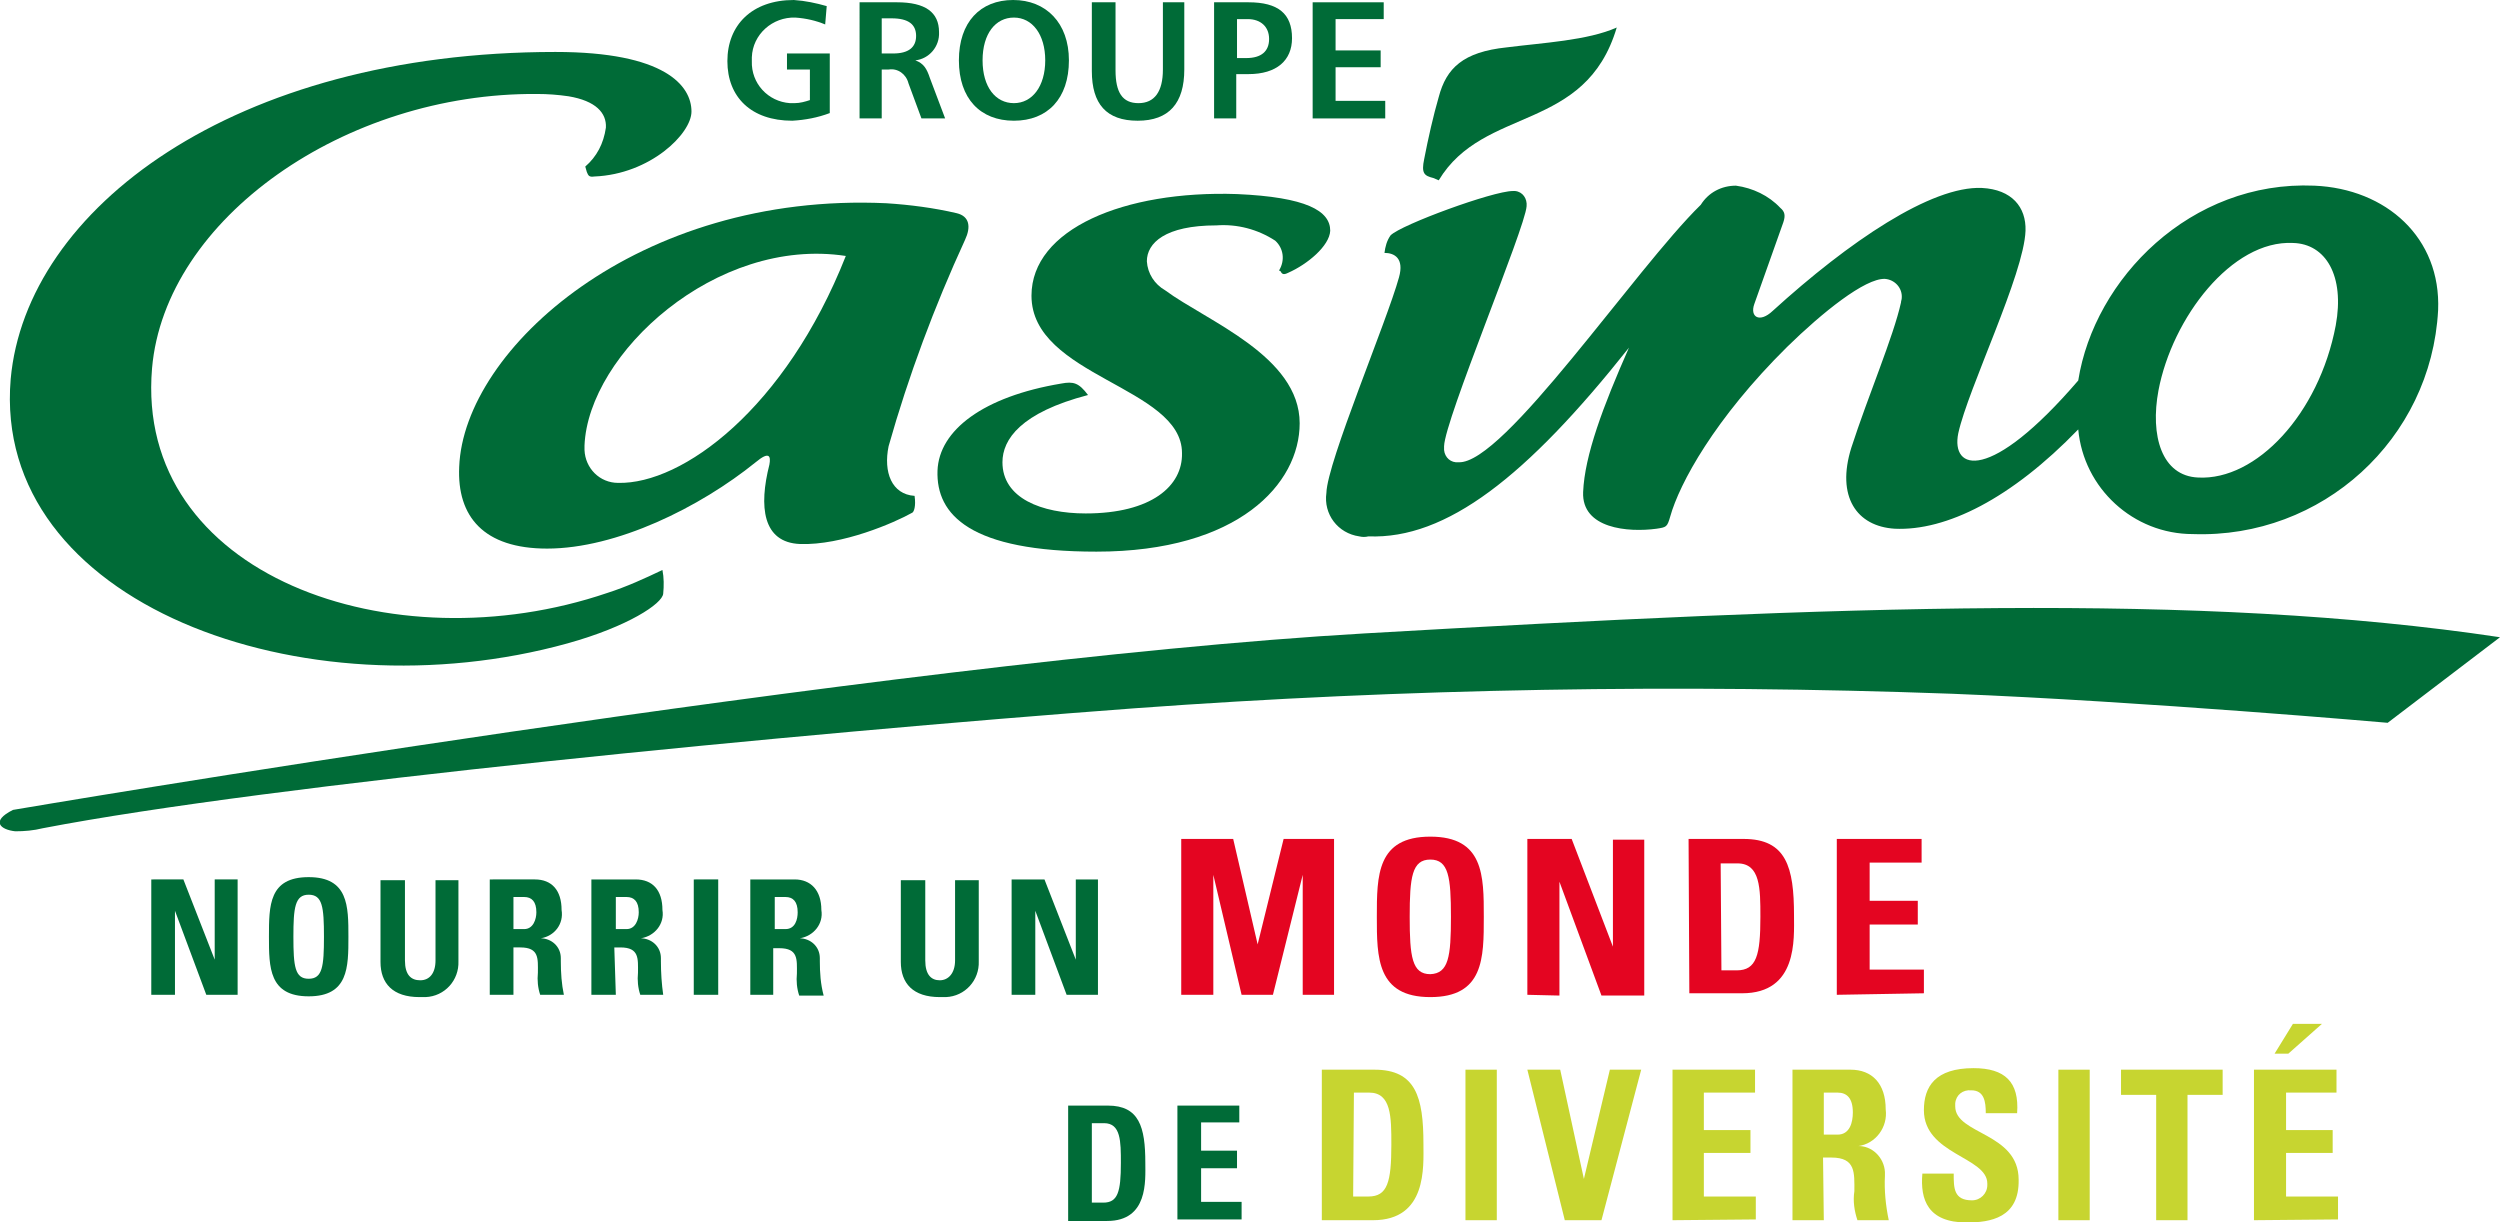 <svg version="1.1" id="Layer_1" xmlns:x="ns_extend;" xmlns:i="ns_ai;" xmlns:graph="ns_graphs;" xmlns="http://www.w3.org/2000/svg" xmlns:xlink="http://www.w3.org/1999/xlink" x="0px" y="0px" viewBox="0 0 327.2 160" style="enable-background:new 0 0 327.2 160;" xml:space="preserve">
 <style type="text/css">
  .st0{fill:#006B37;}
	.st1{fill:#E40521;}
	.st2{fill:#C7D530;}
 </style>
 <g>
  <g>
   <path class="st0" d="M19.8,130.2v-15.1H24l4.1,10.5l0,0v-10.5h3v15.1H27l-4.1-11l0,0v11H19.8z">
   </path>
   <path class="st0" d="M35.2,122.6c0-4.1,0-7.8,5.2-7.8s5.2,3.8,5.2,7.8s0,7.8-5.2,7.8S35.2,126.6,35.2,122.6z M42.4,122.6
			c0-3.9-0.2-5.5-2-5.5c-1.8,0-2,1.7-2,5.5c0,3.9,0.2,5.5,2,5.5C42.2,128.1,42.4,126.5,42.4,122.6z">
   </path>
   <path class="st0" d="M60,115.1v10.7c0.1,2.5-1.8,4.6-4.3,4.7c-0.3,0-0.5,0-0.8,0c-3.5,0-5.1-1.8-5.1-4.6v-10.7H53v10.5
			c0,1.9,0.8,2.6,2,2.6c1.2,0,2-0.9,2-2.6v-10.5H60z">
   </path>
   <path class="st0" d="M67.2,130.2h-3.1v-15.1H70c2.2,0,3.5,1.4,3.5,4c0.3,1.8-0.9,3.4-2.7,3.7c0,0-0.1,0-0.1,0l0,0
			c1.5,0,2.7,1.1,2.7,2.6c0,0.1,0,0.2,0,0.4c0,1.5,0.1,3,0.4,4.4h-3.1c-0.3-0.9-0.4-1.9-0.3-2.9c0-1.8,0.2-3.3-2.3-3.3h-0.9V130.2z
			 M67.2,121.6h1.4c1.2,0,1.6-1.3,1.6-2.2c0-1.4-0.6-2-1.6-2h-1.4V121.6z">
   </path>
   <path class="st0" d="M80.6,130.2h-3.2v-15.1h5.8c2.2,0,3.5,1.4,3.5,4c0.3,1.8-1,3.4-2.8,3.7c0,0,0,0-0.1,0l0,0
			c1.5,0,2.7,1.1,2.7,2.6c0,0.1,0,0.2,0,0.4c0,1.5,0.1,3,0.3,4.4h-3c-0.3-0.9-0.4-1.9-0.3-2.9c0-1.8,0.2-3.3-2.3-3.3h-0.8
			L80.6,130.2z M80.6,121.6H82c1.2,0,1.6-1.3,1.6-2.2c0-1.4-0.6-2-1.6-2h-1.4V121.6z">
   </path>
   <path class="st0" d="M90.8,130.2v-15.1H94v15.1H90.8z">
   </path>
   <path class="st0" d="M101.4,130.2h-3.2v-15.1h5.8c2.1,0,3.5,1.4,3.5,4c0.3,1.8-1,3.4-2.8,3.7c0,0,0,0-0.1,0l0,0
			c1.5,0,2.7,1.1,2.7,2.6c0,0.1,0,0.2,0,0.4c0,1.5,0.1,3,0.5,4.5h-3.2c-0.3-0.9-0.4-1.9-0.3-2.9c0-1.8,0.2-3.3-2.3-3.3h-0.8V130.2z
			 M101.4,121.6h1.4c1.3,0,1.6-1.3,1.6-2.2c0-1.4-0.6-2-1.6-2h-1.4V121.6z">
   </path>
   <path class="st0" d="M128.1,115.1v10.7c0.1,2.5-1.8,4.6-4.3,4.7c-0.3,0-0.5,0-0.8,0c-3.5,0-5.1-1.8-5.1-4.6v-10.7h3.2v10.5
			c0,1.9,0.8,2.6,1.9,2.6s2-0.9,2-2.6v-10.5H128.1z">
   </path>
   <path class="st0" d="M132.4,130.2v-15.1h4.3l4.1,10.5l0,0v-10.5h2.9v15.1h-4.1l-4.1-11l0,0v11H132.4z">
   </path>
   <path class="st1" d="M154.6,130.2v-20.4h6.8l3.2,13.8l0,0l3.4-13.8h6.6v20.4h-4.1v-15.7l0,0l-3.9,15.7h-4.1l-3.7-15.7l0,0v15.7
			H154.6z">
   </path>
   <path class="st1" d="M180.2,120c0-5.4,0-10.5,7-10.5c7,0,7,5.1,7,10.5c0,5.4,0,10.5-7,10.5C180.2,130.5,180.2,125.3,180.2,120z
			 M189.9,120c0-5.2-0.3-7.5-2.7-7.5c-2.4,0-2.7,2.3-2.7,7.5s0.3,7.5,2.7,7.5C189.6,127.4,189.9,125.2,189.9,120z">
   </path>
   <path class="st1" d="M199.9,130.2v-20.4h5.8l5.4,14.1l0,0v-14h4.1v20.4h-5.6l-5.5-14.9l0,0v14.9L199.9,130.2z">
   </path>
   <path class="st1" d="M221,109.8h7.2c5.6,0,6.6,3.7,6.6,10c0,3.1,0.5,10.2-6.8,10.2h-6.9L221,109.8z M225.3,127h2
			c2.6,0,3.1-2,3.1-7c0-3.7,0-7-3-7h-2.2L225.3,127z">
   </path>
   <path class="st1" d="M240.4,130.2v-20.4h11.1v3.1h-6.8v5h6.3v3.1h-6.3v5.9h7.1v3.1L240.4,130.2z">
   </path>
   <path class="st0" d="M139.7,144.7h5.3c4.1,0,4.9,2.8,4.9,7.5c0,2.3,0.4,7.6-5,7.6h-5.1V144.7z M142.9,157.4h1.5
			c1.9,0,2.3-1.4,2.3-5.2c0-2.8,0-5.2-2.2-5.2h-1.6L142.9,157.4z">
   </path>
   <path class="st0" d="M154.1,159.7v-15h8.1v2.2h-5v3.7h4.7v2.3h-4.7v4.4h5.3v2.3H154.1z">
   </path>
   <path class="st2" d="M173,140h6.9c5.4,0,6.4,3.6,6.4,9.7c0,3,0.5,10-6.6,10H173V140z M177.1,156.6h2c2.5,0,3-1.9,3-6.8
			c0-3.6,0-6.8-2.9-6.8h-2L177.1,156.6z">
   </path>
   <path class="st2" d="M191.8,159.7V140h4.1v19.7L191.8,159.7z">
   </path>
   <path class="st2" d="M199.9,140h4.3l3.1,14.3l0,0l3.4-14.3h4.1l-5.2,19.7h-4.8L199.9,140z">
   </path>
   <path class="st2" d="M218.9,159.7V140h10.8v3H223v4.9h6.1v3H223v5.7h6.8v3L218.9,159.7z">
   </path>
   <path class="st2" d="M238.7,159.7h-4.1V140h7.6c2.8,0,4.6,1.8,4.6,5.2c0.3,2.3-1.3,4.5-3.6,4.8c0,0,0,0-0.1,0l0,0
			c1.9-0.1,3.5,1.5,3.6,3.4c0,0.2,0,0.3,0,0.5c-0.1,1.9,0.1,3.9,0.5,5.8h-4.1c-0.4-1.2-0.6-2.5-0.4-3.8c0-2.4,0.2-4.4-3-4.4h-1.1
			L238.7,159.7z M238.7,148.5h1.8c1.6,0,2-1.6,2-2.9c0-1.9-0.8-2.6-2-2.6h-1.8V148.5z">
   </path>
   <path class="st2" d="M257.4,160c-5.1,0-6.1-3-5.8-6.4h4.1c0,1.9,0,3.5,2.4,3.5c1.1,0,2-0.9,2-2c0-0.1,0-0.1,0-0.2
			c0-3.5-8.3-3.8-8.3-9.6c0-3.1,1.5-5.5,6.5-5.5c4.1,0,6,1.8,5.7,5.9h-4.1c0-1.5-0.2-3-1.9-3c-1.1-0.1-2,0.6-2.1,1.7
			c0,0.1,0,0.2,0,0.4c0,3.7,8.3,3.4,8.3,9.6C264.3,159.4,260.5,160,257.4,160z">
   </path>
   <path class="st2" d="M269.4,159.7V140h4.1v19.7L269.4,159.7z">
   </path>
   <path class="st2" d="M290.9,140v3.3h-4.6v16.4h-4.1v-16.4h-4.6V140H290.9z">
   </path>
   <path class="st2" d="M295,159.7V140h10.8v3h-6.6v4.9h6.1v3h-6.1v5.7h6.8v3L295,159.7z M303.9,134l-4.4,3.9h-1.8l2.4-3.9L303.9,134
			z">
   </path>
  </g>
  <g>
   <g>
    <path class="st0" d="M108,3.2c-1.2-0.5-2.5-0.8-3.9-0.9c-3-0.1-5.6,2.2-5.7,5.2c0,0.2,0,0.3,0,0.5c-0.1,2.9,2.1,5.3,5,5.5
				c0.2,0,0.4,0,0.6,0c0.7,0,1.4-0.2,2-0.4V9.1H103V7h5.6v7.8c-1.6,0.6-3.2,0.9-4.9,1c-5.4,0-8.5-3.1-8.5-7.8S98.4,0,103.9,0
				c1.5,0.1,2.9,0.4,4.3,0.8L108,3.2z">
    </path>
    <path class="st0" d="M117.4,0.3c3.7,0,5.5,1.3,5.5,3.9c0.1,1.9-1.3,3.5-3.1,3.7c1.1,0.4,1.5,1.1,1.9,2.3l2,5.3h-3.1l-1.7-4.6
				c-0.3-1.2-1.4-2-2.6-1.8h-0.9v6.4h-2.9V0.3H117.4z M115.4,7h1.5c2,0,3-0.8,3-2.3s-1-2.3-3.2-2.3h-1.3V7z">
    </path>
    <path class="st0" d="M139.9,7.9c0,5-2.8,7.9-7.2,7.9s-7.2-2.9-7.2-7.9s2.8-7.9,7.1-7.9S139.9,3,139.9,7.9z M128.6,7.9
				c0,3.5,1.7,5.6,4.1,5.6s4.1-2.2,4.1-5.6s-1.7-5.6-4.1-5.6C130.3,2.3,128.6,4.4,128.6,7.9L128.6,7.9z">
    </path>
    <path class="st0" d="M146,0.3v8.9c0,2.9,0.9,4.3,3,4.3c2.1,0,3.2-1.5,3.2-4.4V0.3h2.8v8.8c0,4.4-2,6.7-6.1,6.7s-6-2.2-6-6.5V0.3
				H146z">
    </path>
    <path class="st0" d="M163.4,0.3c3.9,0,5.7,1.5,5.7,4.7c0,2.9-2,4.7-5.7,4.7h-1.6v5.8h-2.9V0.3H163.4z M161.9,7.6h1.2
				c2,0,3-0.9,3-2.5s-1.1-2.6-2.8-2.6h-1.4V7.6z">
    </path>
    <path class="st0" d="M181.1,0.3v2.2h-6.3v4.1h5.9v2.2h-5.9v4.4h6.5v2.3h-9.5V0.3H181.1z">
    </path>
   </g>
   <path class="st0" d="M2,108.8c-1.9-0.2-3.3-1.3-0.3-2.8c0,0,114.4-19.5,176.9-23.1c62.5-3.6,109.3-5.4,148.6,0.5l-14.7,11.2
			c0,0-31.9-2.8-57-3.8c-35.7-1.3-71.4-0.7-107,1.9c-44.2,3.3-113.3,10-142.9,15.7C4.4,108.7,3.2,108.8,2,108.8z">
   </path>
   <g>
    <path class="st0" d="M76.6,21.8l0.2,0.7c0.2,0.5,0.3,0.7,1,0.6c7.3-0.3,12.7-5.6,12.7-8.5c0-3.4-3.5-7.8-17.8-7.8
				C30.5,6.8,3.4,27.4,1.4,49.6C-1.1,79,39.7,93.8,74.3,84.2c7.9-2.2,12.4-5.2,12.5-6.5c0.1-1,0.1-2.1-0.1-3.1
				c-2.3,1.1-4.7,2.2-7.2,3c-28.2,9.6-61.9-2.3-59.6-29.4c1.7-19.6,25.3-36.1,50.4-35.9c1.4,0,2.7,0.1,4.1,0.3
				c3.6,0.6,5,2.2,4.9,4.1C79,18.8,78.1,20.5,76.6,21.8z">
    </path>
    <path class="st0" d="M126.3,31.4c0.8-1.7,0.6-3.1-1.1-3.5c-3-0.7-6.1-1.1-9.2-1.3c-32.5-1.5-55.3,19.1-55.9,34.5
				c-0.3,6.5,3.2,10.7,11.5,10.7c9.1,0,20-5.4,27.3-11.3c1.8-1.5,2-0.8,1.8,0.3c-1.4,5.5-0.9,10.2,4,10.4c5.5,0.2,12.4-2.8,14.7-4.1
				c0.2-0.1,0.5-0.8,0.3-2.2c-3-0.2-4.1-3.1-3.4-6.5C118.9,49.2,122.3,40.1,126.3,31.4z M80.9,63.2c-2.4,0-4.3-1.9-4.4-4.3
				c0-0.2,0-0.4,0-0.6c0.5-12,17.2-27.4,34.2-24.8C102.8,53.5,89.3,63.4,80.9,63.2z">
    </path>
    <path class="st0" d="M167.6,35.5c0.2,0.4,0.4,0.5,1,0.2c2.5-1.1,5.4-3.5,5.5-5.5c0-2.6-3.1-4.4-12.2-4.8
				C147.1,24.9,135,30,135,38.7c0,10.6,19.7,11.9,19.7,20.6c0.1,4.3-4,7.9-12.6,7.9c-5.8,0-10.9-2-10.9-6.7c0-3,2.4-6.5,11.2-8.8
				c-1.2-1.6-1.9-1.8-3.5-1.5c-10.2,1.7-16,6.1-16.2,11.4c-0.2,5.8,4.3,10.6,20.8,10.6c18.6,0,26.6-8.9,26.6-16.8
				c0-8.8-12.2-13.4-17.6-17.4c-1.4-0.8-2.3-2.2-2.4-3.8c0-2.4,2.4-4.7,9.1-4.7c2.7-0.2,5.4,0.5,7.7,2c1.1,1,1.3,2.6,0.5,3.9
				L167.6,35.5z">
    </path>
    <path class="st0" d="M302.9,24.3c-16.2-0.7-28.8,12.2-30.9,25.5c-11.6,13.5-16.7,11.8-15.7,6.9c1.3-5.9,8.6-20.8,8.8-26.5
				c0.1-3.1-1.8-5.4-5.7-5.6c-6.6-0.3-17.4,7-27.4,16.1c-1.7,1.6-3,0.8-2.4-0.9l3.8-10.7c0.3-0.9,0.2-1.4-0.4-1.9
				c-1.5-1.6-3.6-2.6-5.8-2.9c-1.9,0-3.6,0.9-4.6,2.5c-8.6,8.4-25.8,34-31.7,33.7c-1,0.1-1.8-0.6-1.9-1.6c0-0.2,0-0.3,0-0.5
				c0.1-3.5,10.6-28.5,10.8-31.4c0.1-1-0.5-1.9-1.5-2c-0.1,0-0.2,0-0.3,0c-2.6,0-14.6,4.4-16,5.8c-0.5,0.7-0.7,1.5-0.8,2.3
				c1.3,0,2.6,0.7,1.9,3.2c-1.6,5.8-9.4,24.2-9.5,28.2c-0.4,2.8,1.5,5.3,4.3,5.7c0.4,0.1,0.8,0.1,1.2,0c10.2,0.4,20.7-7.8,34.1-24.7
				c-3.4,7.7-5.8,14.1-6,18.9c-0.2,4.8,5.9,5.3,9.6,4.8c1.3-0.2,1.4-0.2,1.8-1.6c1.2-4.3,5.8-12.8,15.3-22.2
				c4.6-4.5,10.2-9,12.8-8.9c1.3,0.1,2.3,1.2,2.2,2.5c0,0.2-0.1,0.4-0.1,0.6c-1,4.5-4.3,12.2-6.5,19c-2,6.4,0.7,10.3,5.7,10.6
				c6.7,0.3,15.2-3.9,24-13c0.7,7.7,7.2,13.7,15,13.7c16.9,0.6,31.2-12.4,32.1-29.3C319.5,31.1,312.3,24.7,302.9,24.3z M305.7,42.6
				c-2.2,11.6-10.4,20.3-18,19.9c-4.8-0.2-6.3-5.5-5.2-11.4c1.8-9.5,9.6-19.7,17.6-19.3C304.4,31.9,306.9,36.1,305.7,42.6
				L305.7,42.6z">
    </path>
    <path class="st0" d="M187.6,23.3c-1.2-0.3-1.6-0.6-1.2-2.5c0.5-2.6,1.2-5.7,1.9-8.1c1-3.8,3.2-5.9,8.9-6.5
				c4.7-0.6,10.6-0.9,14.4-2.6c-4.1,13.8-17.4,10.2-23.3,20L187.6,23.3z">
    </path>
   </g>
  </g>
 </g>
</svg>